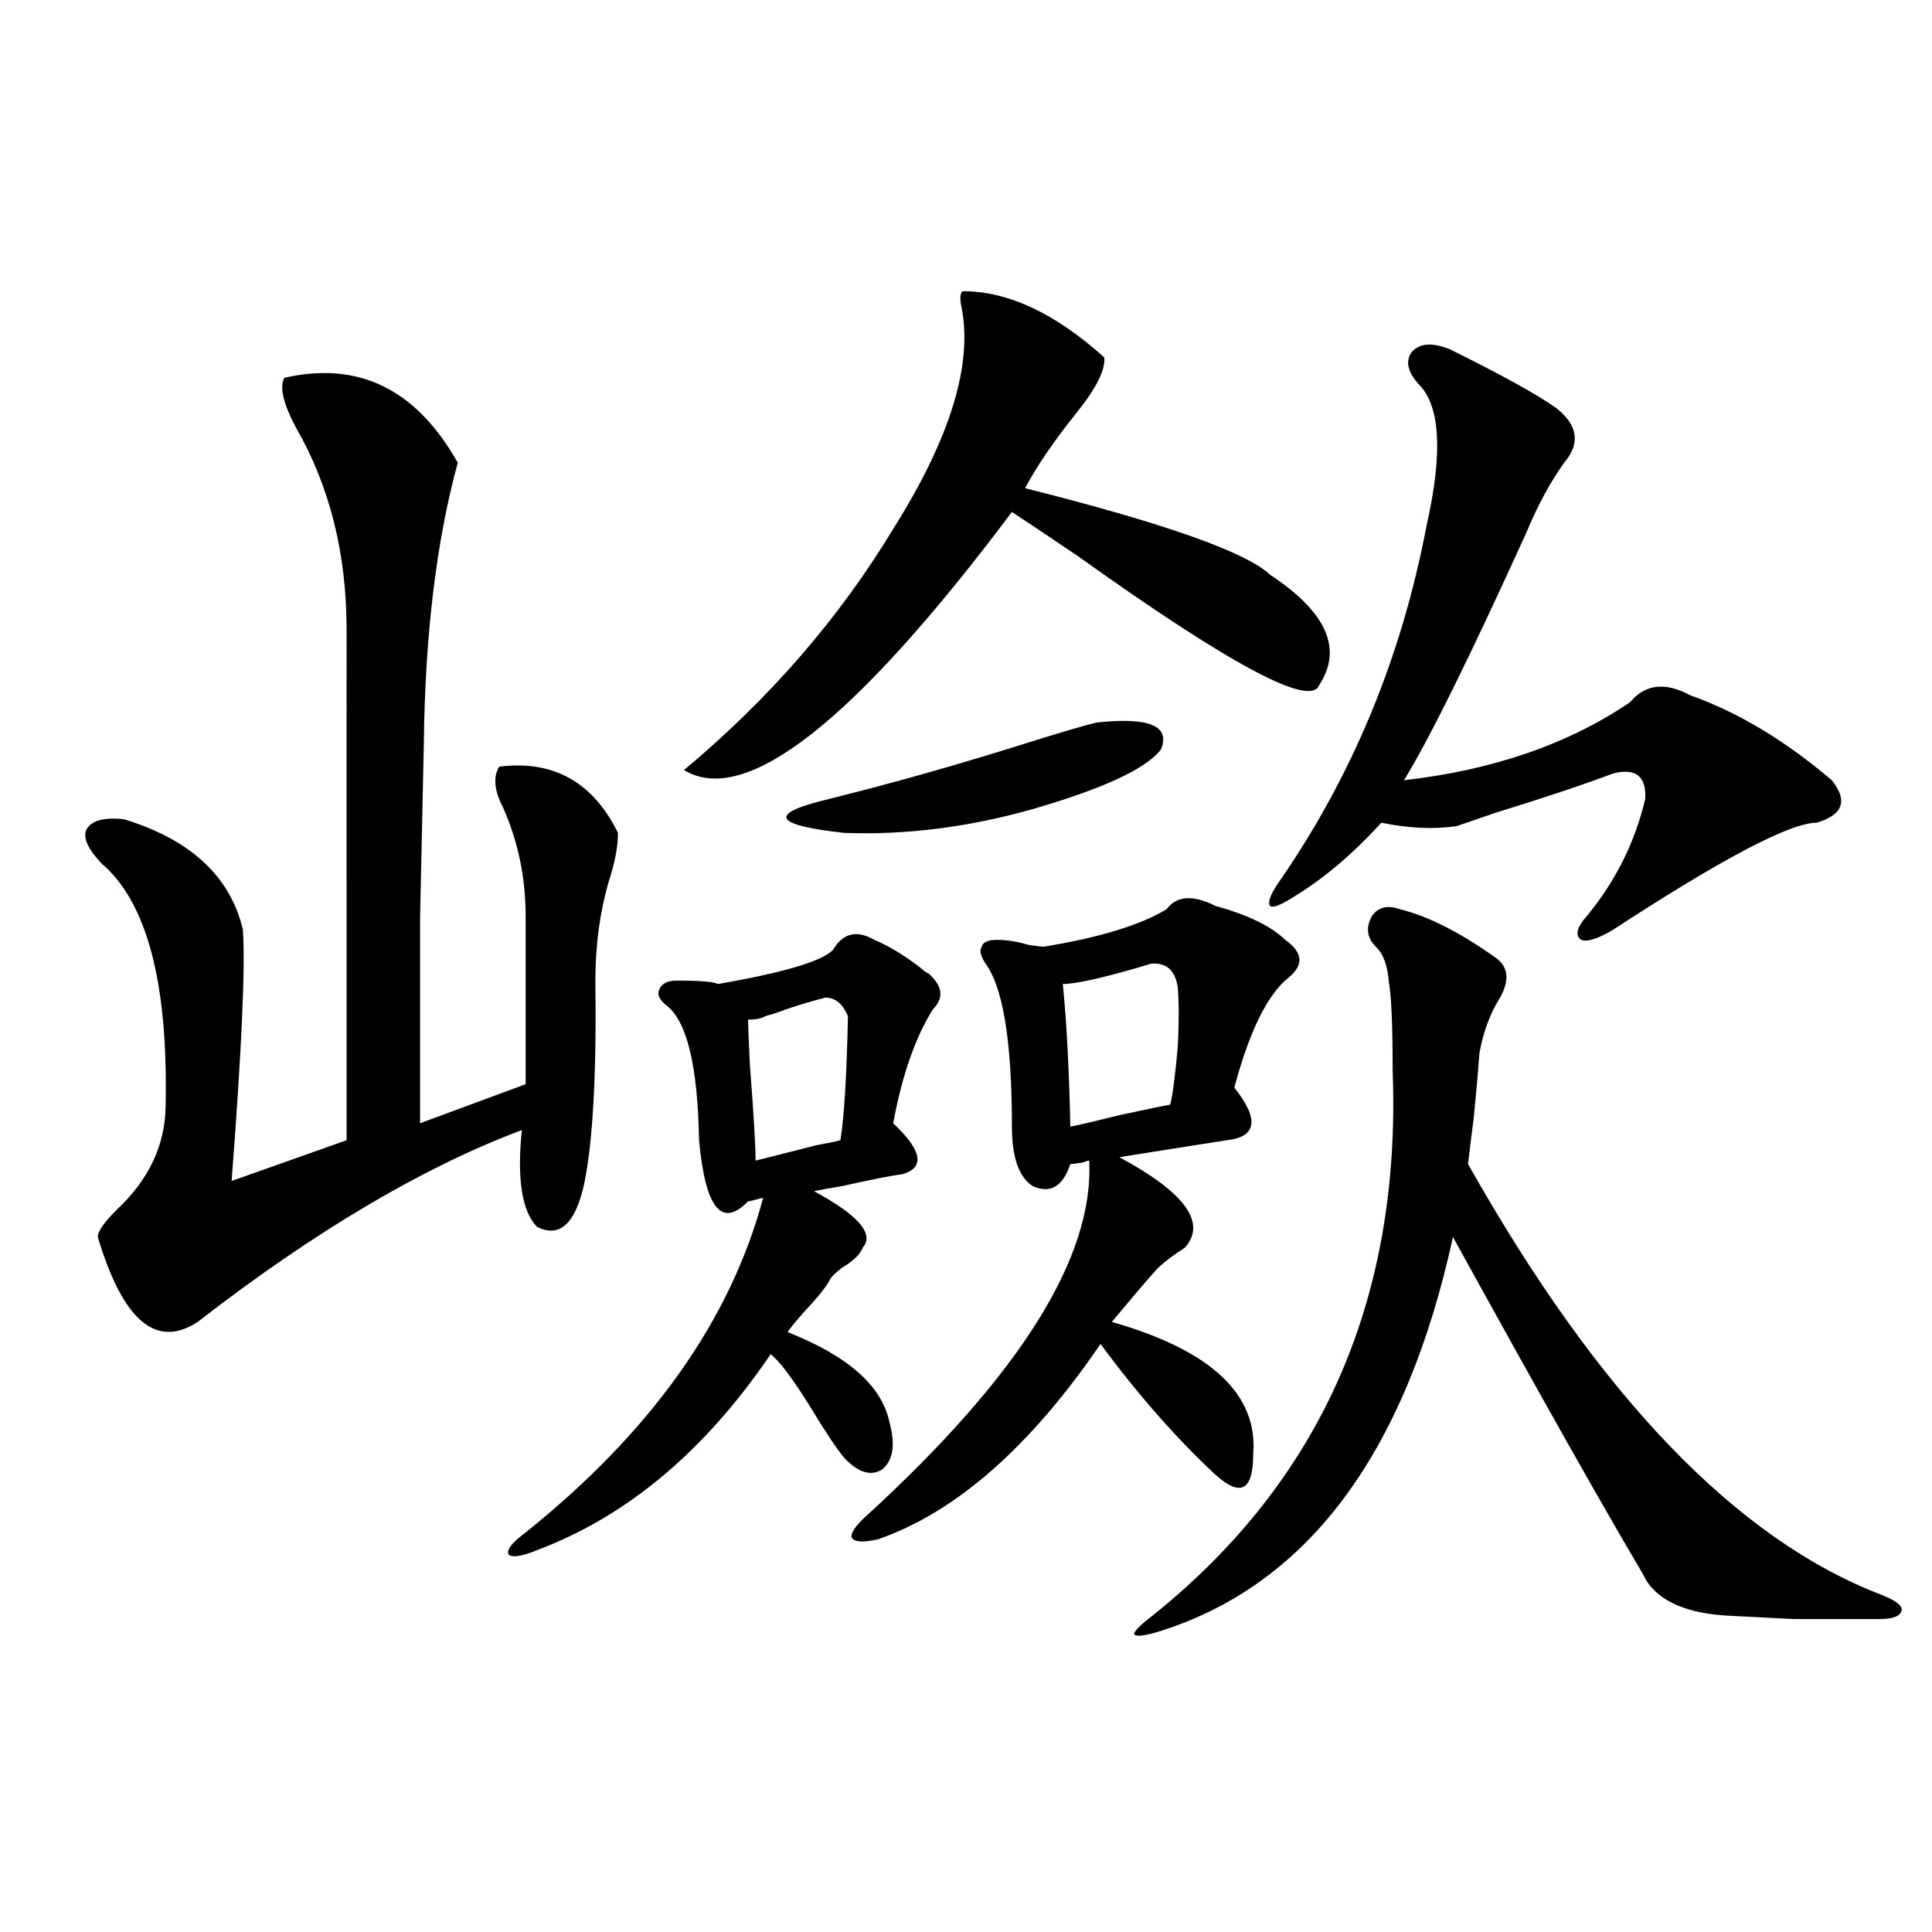 <?xml version="1.0" encoding="utf-8"?>
<!-- Generator: Adobe Illustrator 16.0.0, SVG Export Plug-In . SVG Version: 6.00 Build 0)  -->
<!DOCTYPE svg PUBLIC "-//W3C//DTD SVG 1.1//EN" "http://www.w3.org/Graphics/SVG/1.1/DTD/svg11.dtd">
<svg version="1.1" id="图层_1" xmlns="http://www.w3.org/2000/svg" xmlns:xlink="http://www.w3.org/1999/xlink" x="0px" y="0px"
	 width="1000px" height="1000px" viewBox="0 0 1000 1000" enable-background="new 0 0 1000 1000" xml:space="preserve">
<path d="M147.191,195.555c38.368-8.789,68.291,5.864,89.754,43.945c-11.066,40.43-16.92,88.77-17.561,145.02
	c-0.655,29.883-1.311,60.068-1.951,90.527c0,14.653,0,30.474,0,47.461c0,14.063,0,33.701,0,58.887l54.633-20.215v-87.012
	c0-19.912-3.902-38.672-11.707-56.25c-4.558-8.789-5.213-15.82-1.951-21.094c27.957-3.516,48.444,7.91,61.462,34.277
	c0,7.031-1.631,15.532-4.878,25.488c-4.558,15.82-6.829,32.822-6.829,50.977c0.641,48.643-1.311,83.799-5.854,105.469
	c-4.558,20.518-12.683,27.837-24.39,21.973c-7.805-8.198-10.411-24.897-7.805-50.098c-51.386,19.336-107.314,52.446-167.801,99.316
	c-21.463,14.063-38.703-0.576-51.706-43.945c0-2.925,3.247-7.607,9.756-14.063c16.905-15.82,25.365-33.975,25.365-54.492
	c1.296-63.281-9.756-104.878-33.17-124.805c-7.164-7.607-9.756-13.472-7.805-17.578c2.592-4.683,9.101-6.44,19.512-5.273
	c34.466,10.547,54.953,29.595,61.462,57.129c1.296,19.336-0.655,62.705-5.854,130.078l59.511-21.094V325.633
	c0-39.248-8.78-74.116-26.341-104.59C146.536,208.738,144.585,200.252,147.191,195.555z M452.55,486.473
	c7.149,2.939,14.954,7.622,23.414,14.063c1.951,1.758,3.567,2.939,4.878,3.516c7.149,6.455,7.805,12.607,1.951,18.457
	c-9.115,14.653-15.944,34.277-20.487,58.887c14.954,14.063,16.585,22.852,4.878,26.367c-5.213,0.591-15.609,2.637-31.219,6.152
	c-7.164,1.182-12.042,2.061-14.634,2.637c22.759,12.305,31.219,21.973,25.365,29.004c-1.311,3.516-4.878,7.031-10.731,10.547
	c-3.902,2.939-6.188,5.273-6.829,7.031c-1.951,3.516-6.509,9.092-13.658,16.699c-4.558,5.273-7.164,8.501-7.805,9.668
	c31.219,12.305,48.779,27.837,52.682,46.582c3.247,11.729,1.951,19.927-3.902,24.609c-5.854,3.516-12.362,1.47-19.512-6.152
	c-3.902-4.683-9.756-13.472-17.561-26.367c-9.115-14.639-15.944-23.73-20.487-27.246c-33.825,49.81-73.824,83.496-119.997,101.074
	c-8.46,3.516-13.658,4.395-15.609,2.637c-1.311-2.334,1.616-6.152,8.78-11.426c65.029-52.144,106.004-109.863,122.924-173.145
	c-0.655,0-1.951,0.303-3.902,0.879c-1.951,0.591-3.262,0.879-3.902,0.879c-13.658,14.063-22.118,3.516-25.365-31.641
	c-0.655-39.248-6.509-62.69-17.561-70.313c-3.262-2.925-4.237-5.562-2.927-7.91c1.296-2.925,4.223-4.395,8.78-4.395
	c12.348,0,19.512,0.591,21.463,1.758c33.811-5.85,53.657-11.714,59.511-17.578C436.285,482.957,443.435,481.199,452.55,486.473z
	 M498.402,150.73c23.414,0,47.804,11.426,73.169,34.277c0.641,6.455-4.237,16.123-14.634,29.004
	c-11.707,14.653-20.487,27.549-26.341,38.672c72.193,18.169,114.464,33.11,126.826,44.824
	c29.268,19.336,37.713,38.384,25.365,57.129c-4.558,11.729-46.188-10.547-124.875-66.797
	c-15.609-10.547-26.996-18.154-34.146-22.852c-81.309,108.408-137.893,152.93-169.752,133.594
	c44.222-36.914,80.318-78.511,108.29-124.805c29.908-47.461,41.615-86.133,35.121-116.016
	C496.771,153.67,497.092,151.321,498.402,150.73z M427.185,516.355c-9.115,2.349-17.561,4.985-25.365,7.91
	c-1.951,0.591-3.902,1.182-5.854,1.758c-1.951,1.182-4.878,1.758-8.78,1.758c0,2.349,0.32,10.259,0.976,23.73
	c1.951,25.2,2.927,41.611,2.927,49.219c7.149-1.758,17.561-4.395,31.219-7.91c6.494-1.167,10.731-2.046,12.683-2.637
	c1.951-11.714,3.247-33.096,3.902-64.16C436.285,519.583,432.383,516.355,427.185,516.355z M567.669,373.973
	c27.316-2.925,38.368,1.758,33.17,14.063c-7.805,9.971-29.923,20.215-66.34,30.762c-33.17,9.38-65.699,13.486-97.559,12.305
	c-37.072-4.092-39.679-9.956-7.805-17.578c33.17-8.198,68.291-18.154,105.363-29.883
	C551.404,378.367,562.456,375.154,567.669,373.973z M629.131,468.895c16.905,4.697,28.933,10.547,36.097,17.578
	c9.101,6.455,9.756,12.896,1.951,19.336c-11.066,8.789-20.487,27.837-28.292,57.129c13.003,16.411,11.707,25.488-3.902,27.246
	c-18.871,2.939-37.407,5.864-55.608,8.789c33.811,18.169,45.197,33.701,34.146,46.582c-0.655,0.591-1.951,1.47-3.902,2.637
	c-5.854,4.106-9.756,7.334-11.707,9.668c-5.213,5.864-12.683,14.653-22.438,26.367c51.371,14.653,75.761,37.505,73.169,68.555
	c0,9.38-1.631,14.941-4.878,16.699c-3.262,1.758-8.14-0.288-14.634-6.152c-20.167-18.745-39.999-41.309-59.511-67.676
	c-36.432,53.325-74.8,87.012-115.119,101.074c-7.805,1.758-12.362,1.47-13.658-0.879c-0.655-2.334,1.951-6.152,7.805-11.426
	C527.99,711.775,566.358,650.54,563.767,600.73c-0.655,0-1.631,0.303-2.927,0.879c-3.262,0.591-5.533,0.879-6.829,0.879
	c-3.902,11.729-10.411,15.532-19.512,11.426c-7.164-4.683-10.731-14.941-10.731-30.762c0-43.945-4.558-72.07-13.658-84.375
	c-2.606-4.092-3.262-7.031-1.951-8.789c0.641-2.334,3.247-3.516,7.805-3.516c5.198,0,10.731,0.879,16.585,2.637
	c3.902,0.591,6.494,0.879,7.805,0.879c28.612-4.683,49.755-11.123,63.413-19.336C608.964,463.621,617.424,463.045,629.131,468.895z
	 M595.961,498.777c-23.414,7.031-38.703,10.547-45.853,10.547c1.951,19.336,3.247,43.945,3.902,73.828
	c3.247-0.576,12.027-2.637,26.341-6.152c13.658-2.925,22.104-4.683,25.365-5.273c1.296-5.273,2.592-15.229,3.902-29.883
	c0.641-12.305,0.641-22.549,0-30.762C608.309,502.293,603.766,498.201,595.961,498.777z M724.738,470.652
	c14.299,3.516,30.563,11.729,48.779,24.609c7.149,4.697,8.125,11.729,2.927,21.094c-5.213,8.213-8.78,17.881-10.731,29.004
	c-0.655,9.38-1.631,20.518-2.927,33.398c-1.311,9.971-2.286,17.881-2.927,23.73C827.495,722.61,899.033,797.029,974.488,825.73
	c7.149,2.939,10.396,5.563,9.756,7.91c-0.655,2.926-4.558,4.395-11.707,4.395c-18.871,0-33.505,0-43.901,0
	c-11.707-0.59-23.094-1.181-34.146-1.758c-20.822-1.181-34.801-7.031-41.95-17.578c-1.311-2.334-2.286-4.092-2.927-5.273
	c-20.822-35.156-53.337-92.861-97.559-173.145c-24.725,113.091-76.096,181.357-154.143,204.785
	c-6.509,1.758-10.091,2.047-10.731,0.879c-0.655-0.59,0.976-2.637,4.878-6.152c90.395-70.313,133.32-165.522,128.777-285.645
	c0-23.428-0.655-38.672-1.951-45.703c-0.655-8.789-2.927-14.941-6.829-18.457c-4.558-4.683-5.213-9.956-1.951-15.82
	C713.352,469.485,718.229,468.318,724.738,470.652z M738.396,272.02c8.445-37.49,7.149-61.812-3.902-72.949
	c-5.854-6.44-7.164-12.002-3.902-16.699c3.902-4.683,10.396-5.273,19.512-1.758c27.316,13.486,45.853,23.73,55.608,30.762
	c11.052,8.789,12.348,18.169,3.902,28.125c-7.164,9.971-13.658,21.973-19.512,36.035c-29.268,64.463-50.41,107.227-63.413,128.32
	c46.173-5.273,85.196-18.745,117.07-40.43c7.805-9.365,18.201-10.547,31.219-3.516c24.71,8.789,49.1,23.442,73.169,43.945
	c8.445,10.547,5.854,17.881-7.805,21.973c-13.658,0-48.779,18.457-105.363,55.371c-7.805,4.697-13.338,6.455-16.585,5.273
	c-3.262-2.334-2.286-6.44,2.927-12.305c14.954-18.154,25.03-38.369,30.243-60.645c0.641-11.714-4.878-16.108-16.585-13.184
	c-15.609,5.864-35.776,12.607-60.486,20.215c-8.46,2.939-15.289,5.273-20.487,7.031c-11.707,1.758-24.725,1.182-39.023-1.758
	c-14.969,16.411-30.243,29.307-45.853,38.672c-6.509,4.106-10.411,5.576-11.707,4.395c-1.311-1.758,0-5.562,3.902-11.426
	C699.693,402.4,725.379,340.574,738.396,272.02z"/>
</svg>
